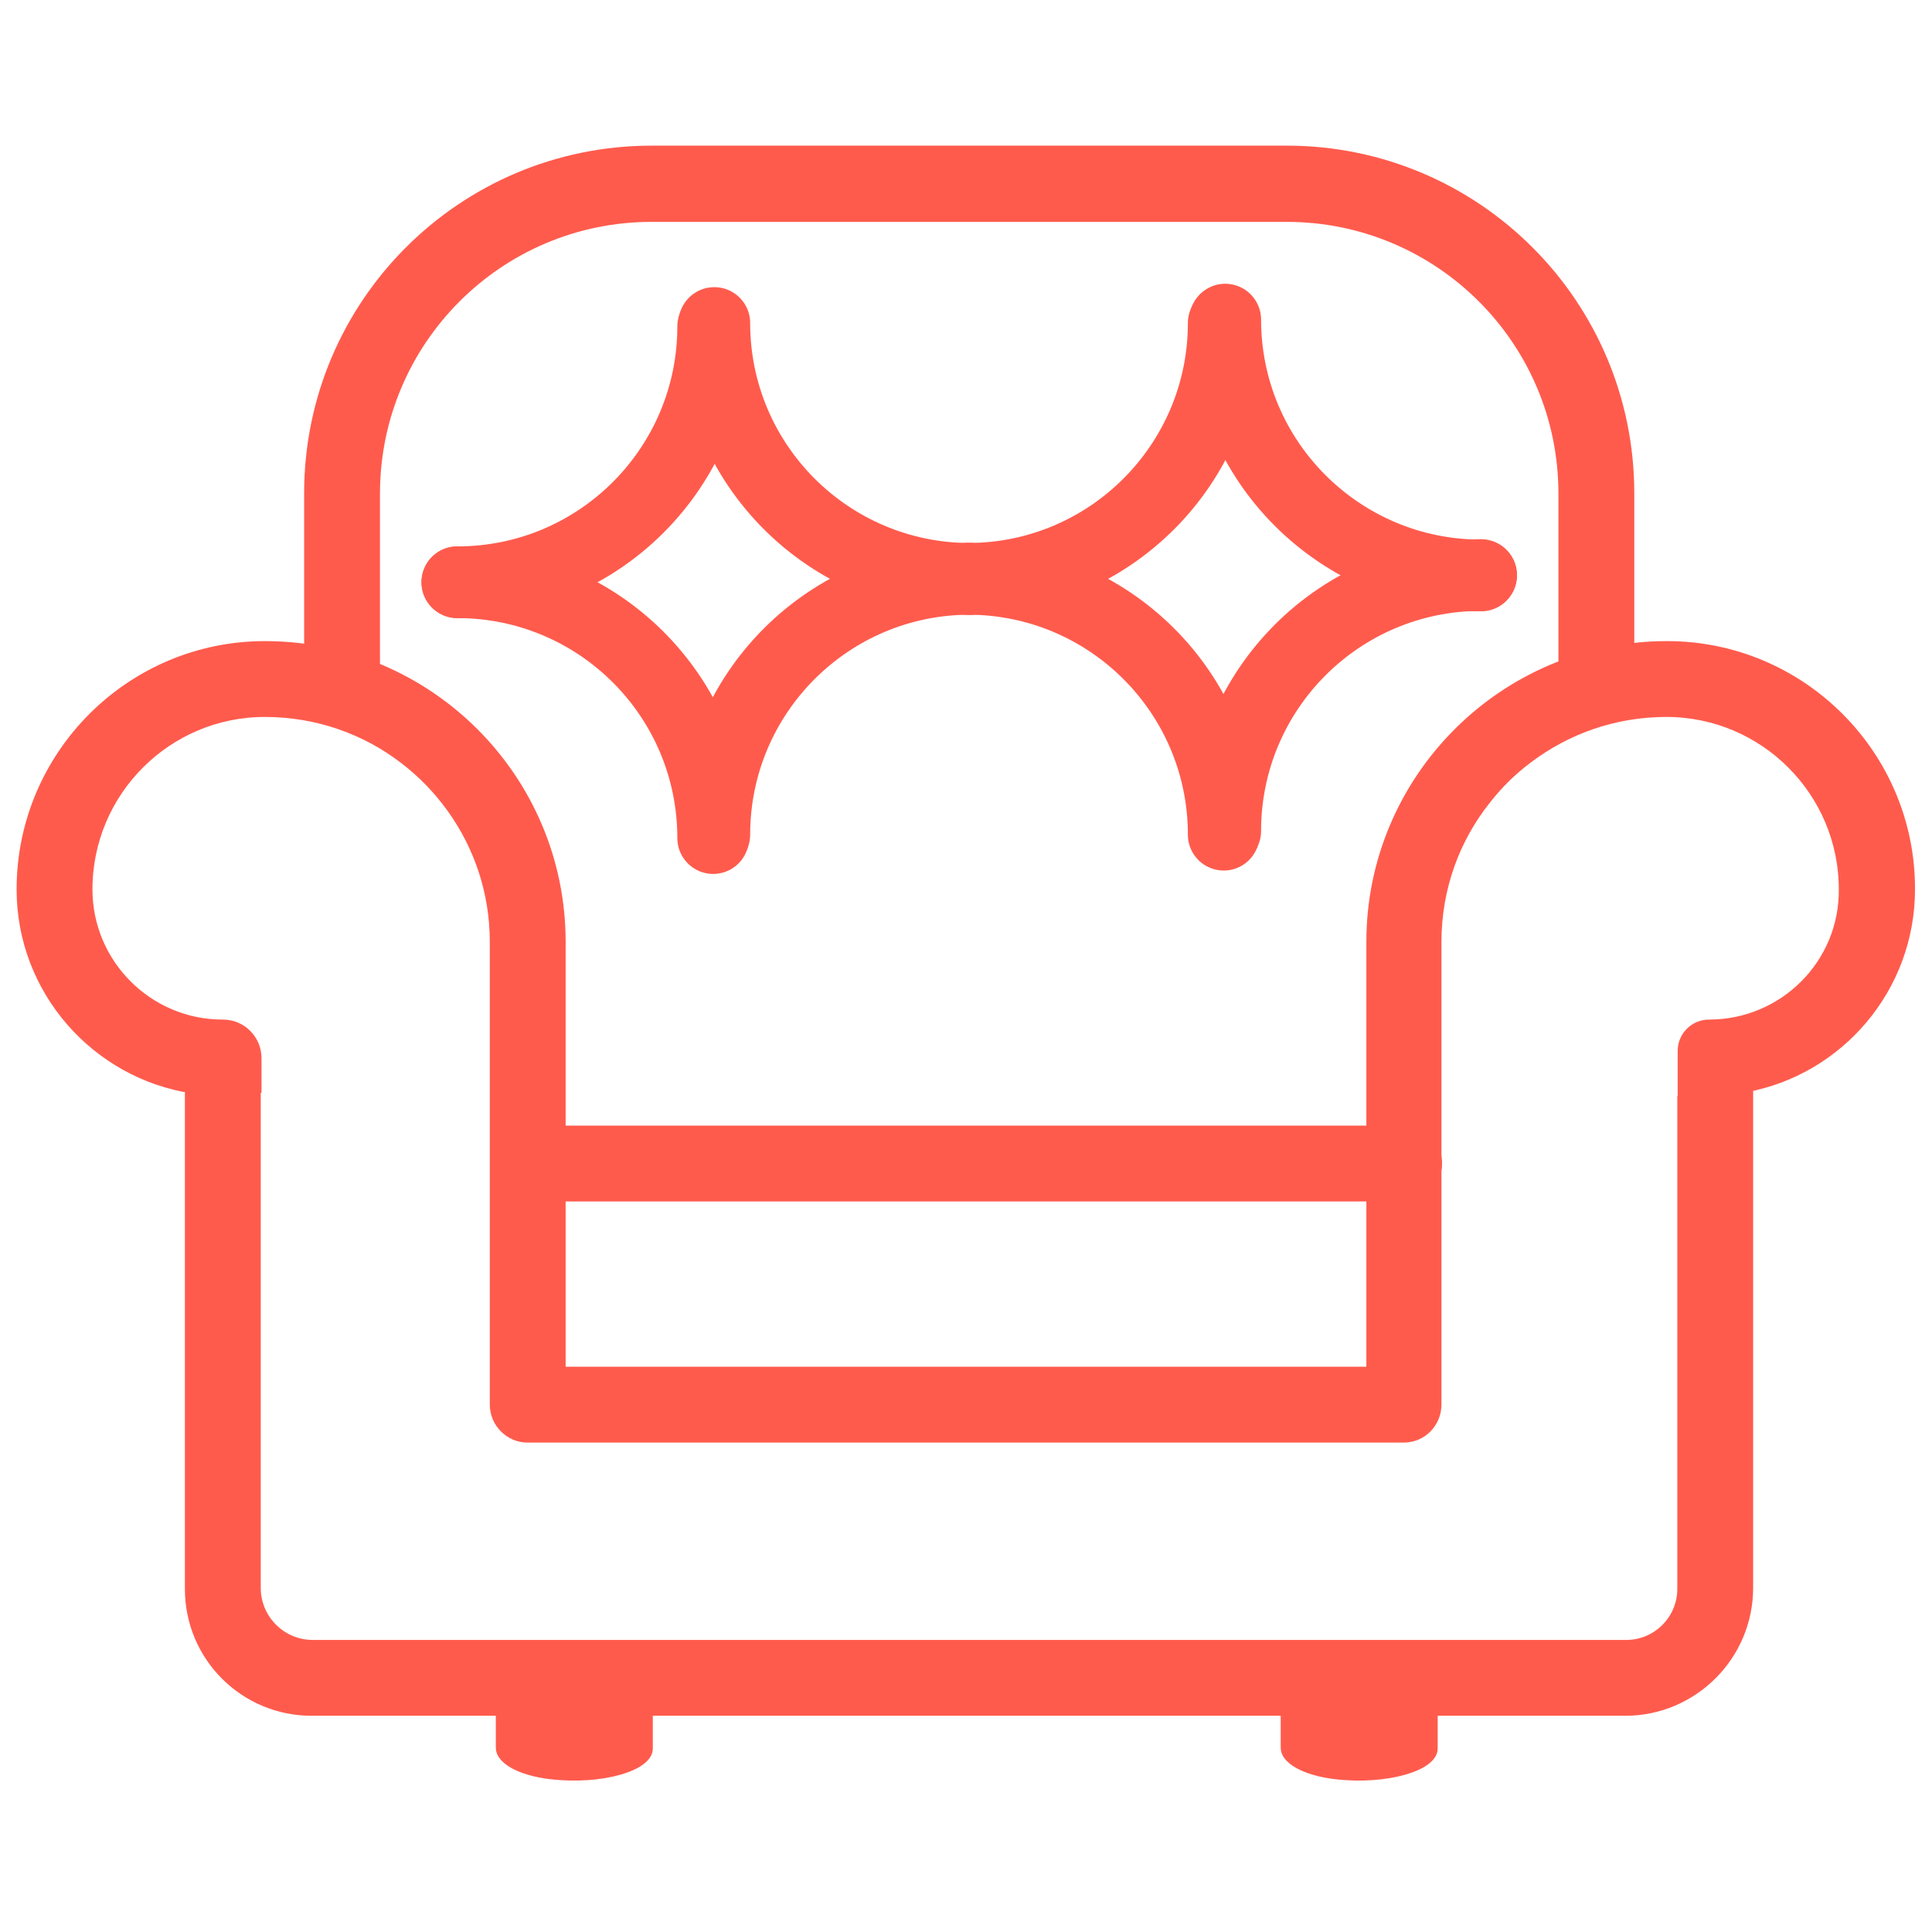<?xml version="1.0" encoding="utf-8"?>
<!-- Generator: Adobe Illustrator 23.0.2, SVG Export Plug-In . SVG Version: 6.00 Build 0)  -->
<svg version="1.1" id="Capa_1" xmlns="http://www.w3.org/2000/svg" xmlns:xlink="http://www.w3.org/1999/xlink" x="0px" y="0px"
	 viewBox="0 0 512 512" style="enable-background:new 0 0 512 512;" xml:space="preserve">
<style type="text/css">
	.st0{display:none;}
	.st1{display:inline;}
	.st2{fill:#FF5B4D;}
	.st3{fill:none;stroke:#FF5B4D;stroke-width:21;stroke-linecap:round;stroke-miterlimit:10;}
	.st4{display:inline;fill:#FF5B4D;}
	.st5{display:inline;fill:none;stroke:#FF5B4D;stroke-width:21;stroke-linecap:round;stroke-linejoin:round;stroke-miterlimit:10;}
	.st6{display:inline;fill:none;stroke:#FF5B4D;stroke-width:21;stroke-linecap:round;stroke-miterlimit:10;}
	.st7{display:none;fill:#FF5B4D;stroke:#FF5B4D;stroke-width:14;stroke-miterlimit:10;}
	.st8{fill:none;stroke:#FF5B4D;stroke-width:21;stroke-linecap:round;stroke-linejoin:round;stroke-miterlimit:10;}
	.st9{display:inline;fill:#FF5B4D;stroke:#FF5B4D;stroke-width:3;stroke-miterlimit:10;}
	.st10{fill:#FF5B4D;stroke:#FF5B4D;stroke-width:5;stroke-linecap:round;stroke-miterlimit:10;}
	.st11{fill:#FF5B4D;stroke:#FF5B4D;stroke-width:2;stroke-linecap:round;stroke-miterlimit:10;}
	.st12{fill:none;stroke:#FF5B4D;stroke-width:19;stroke-linecap:round;stroke-miterlimit:10;}
</style>
<image style="display:none;overflow:visible;" width="1770" height="1066" xlink:href="../screen%20shot%202019-05-03%20at%2010.29.39%20am.html"  transform="matrix(1.664 0 0 1.664 -3287.757 762.564)">
</image>
<g class="st0">
	<g class="st1">
		<g>
			<path class="st2" d="M458.3,415.6L425,360.2c-15.3-25.6-23.4-54.8-23.4-84.7V227c0-74.7-60.8-135.5-135.5-135.5
				S130.6,152.3,130.6,227v48.5c0,29.8-8.1,59.1-23.4,84.7l-33.3,55.4c-1.8,3-1.8,6.7-0.1,9.7c1.7,3,5,4.9,8.4,4.9H450
				c3.5,0,6.7-1.9,8.4-4.9C460.1,422.3,460.1,418.6,458.3,415.6z M99.3,410.9l24.5-40.8c17.2-28.6,26.2-61.3,26.2-94.6V227
				c0-64.1,52.1-116.2,116.2-116.2S382.2,162.9,382.2,227v48.5c0,33.3,9.1,66.1,26.2,94.6l24.5,40.8L99.3,410.9L99.3,410.9z"/>
		</g>
	</g>
	<g class="st1">
		<g>
			<path class="st2" d="M266.1,23.7c-21.4,0-38.7,17.4-38.7,38.7v38.7c0,5.3,4.3,9.7,9.7,9.7s9.7-4.3,9.7-9.7V62.4
				c0-10.7,8.7-19.4,19.4-19.4s19.4,8.7,19.4,19.4v38.7c0,5.3,4.3,9.7,9.7,9.7c5.3,0,9.7-4.3,9.7-9.7V62.4
				C304.8,41.1,287.4,23.7,266.1,23.7z"/>
		</g>
	</g>
	<g class="st1">
		<g>
			<path class="st2" d="M308,415.7c-2.7-4.6-8.6-6.1-13.3-3.5c-4.6,2.7-6.2,8.7-3.5,13.3c2.5,4.3,3.9,9.4,3.9,14.5c0,16-13,29-29,29
				c-16,0-29-13-29-29c0-5.1,1.4-10.2,3.9-14.5c2.7-4.6,1.1-10.6-3.5-13.3c-4.7-2.7-10.6-1.1-13.3,3.5c-4.3,7.3-6.5,15.7-6.5,24.3
				c0,26.7,21.7,48.4,48.4,48.4s48.4-21.7,48.4-48.4C314.5,431.4,312.2,423,308,415.7z"/>
		</g>
	</g>
	<g class="st1">
		<g>
			<path class="st3" d="M381,80.2c39.3,22.3,66.6,62.1,72.6,107.6"/>
		</g>
		<path class="st3" d="M461.7,78.3c15.7,14.6,28.2,32.6,36.3,52.8"/>
	</g>
	<g class="st1">
		<g>
			<path class="st3" d="M131,80.2c-39.3,22.3-66.6,62.1-72.6,107.6"/>
		</g>
		<path class="st3" d="M50.3,78.3C34.5,92.9,22,110.9,14,131.2"/>
	</g>
</g>
<g class="st0">
	<path class="st4" d="M256,32.3c-74.2,0-127.8,55.3-136.3,114.7c-5.3,39.6,7.5,78.2,34.1,107.4c23.4,25,36.2,58.4,36.2,92.8
		l-0.1,34.2c0,0.6,0,1.1,0,1.7c0,0,0,0,0,0c-0.3,1.8-0.5,3.7-0.5,5.7c0,8.4,3.2,16.1,8.5,21.8c-5.3,5.7-8.5,13.4-8.5,21.8
		c0,17.8,14.4,32.2,32.2,32.2h18.2v13.3c0,3.3,2.6,5.9,5.9,5.9h20.4c3.3,0,5.9-2.6,5.9-5.9v-13.3h18.2c17.8,0,32.2-14.4,32.2-32.2
		c0-8.4-3.2-16.1-8.5-21.8c5.3-5.7,8.5-13.4,8.5-21.8c0-0.3,0-0.6,0-0.9c0.4-2.1,0.6-4.3,0.6-6.5l0.1-34.2
		c0-35.4,11.7-67.8,34.1-90.7c24.5-25,37.3-57.3,37.3-90.7C394.5,91.7,331.6,32.3,256,32.3L256,32.3z M211.4,358.3v-11.1
		c0-38.6-16-77.1-42.6-106.3c-23.4-25-33-57.3-28.8-90.7c7.5-50,54-97,116.1-97c65,0,117.2,51.1,117.2,112.6
		c0,28.1-10.7,55.2-30.9,76.1c-26.6,27.1-40.5,64.6-40.5,105.3v11.5c-3.6-1.4-7.5-2.1-11.5-2.1h-68.7
		C218.1,356.6,214.6,357.2,211.4,358.3L211.4,358.3z M221.6,400c-6.2,0-11.2-5-11.2-11.2c0-2.2,0.7-4.3,1.8-6.1
		c2-3.1,5.5-5.1,9.4-5.1h68.7c6,0,10.8,4.7,11.2,10.5c0,0.2,0,0.4,0,0.7c0,6.2-5,11.2-11.2,11.2h-4h-57.9H221.6L221.6,400z
		 M221.6,443.6c-6.2,0-11.2-5-11.2-11.2s5-11.2,11.2-11.2h68.7c6.2,0,11.2,5,11.2,11.2s-5,11.2-11.2,11.2H221.6L221.6,443.6z"/>
</g>
<g class="st0">
	<polygon class="st5" points="45,185.3 30.1,481.9 458.2,481.9 458.2,298.5 337.5,389.4 337.5,298.5 222.7,389.4 222.7,298.5 
		106.1,389.4 95.4,185.3 	"/>
	<path class="st6" d="M68.9,145.8c0,0,12.7-110.7,110.7-110.7c0,0,44.5-5.1,73.8,24.2"/>
	<path class="st6" d="M285.5,99.4c29.3,29.3,73.8,24.2,73.8,24.2c49,0,76.7-27.7,92.1-55.4"/>
</g>
<path class="st7" d="M428.5,49.9c-3.2,0-6.4,0.8-9.4,2.2l0-0.1c-0.1,0.1-0.9,0.5-1,0.5c-0.1,0.1-0.2,0.1-0.3,0.2
	c-1.1,0.6-2.2,1.3-3.3,2.1c-0.4,0.2-0.8,0.5-1.1,0.7c-45.8,28.7-106.8,51-176.2,64.5c-27.1,5.3-55.6,9.1-84.8,11.4
	c-2.9,0.3-5.8,0.5-8.7,0.7c-21.1,1.4-42.4,2-63.8,1.8c-0.5,0-1.1-0.1-2.2-0.1v-0.1h-6.2c-32.8,0-59.5,26.7-59.5,59.5v39.1
	c0,32.8,26.7,59.5,59.5,59.5v0c2.5,0,5.9,0,9.9,0.1l59,185.2c1.6,5,6.2,8.4,11.4,8.4h60.2c4,0,7.8-2,10-5.4
	c2.2-3.4,2.6-7.6,1.1-11.3l-73.8-175.2c113,8.7,211.1,45.5,265.7,77.4l0.1-0.1c4.2,2.9,8.7,4.5,13.3,4.5
	c31.2,0,55.6-71.5,55.6-162.7C484.2,121.4,459.7,49.9,428.5,49.9z M238.5,127.1c62.2-12,117.7-31.1,161.9-55.6
	c-16.6,27.9-27.5,80.1-27.5,141.1c0,62.1,11.3,115,28.4,142.5C333.8,320,243.1,294.6,156.8,287c-4.9-23-7.4-49.5-7.4-76.9
	c0-25,2.2-49.8,6.3-71.8C184.1,136.1,211.9,132.3,238.5,127.1z M380,212.7c0-21,1.3-40.4,3.5-57.8c25.1,4.7,43.2,26.3,43.2,52.1
	c0,26.2-18.9,48.2-44.5,52.3C380.8,244.7,380,229.2,380,212.7z M19.2,232.3v-39.1c0-28.1,22.2-51,50-52.3v-0.1h6.7
	c1.8,0,2.7,0.1,3.3,0.2c0.1,0,0.9,0.1,1,0.1c2.9,0,5.7,0,8.6,0c18.3,0,36.9-0.6,55.4-1.9c1.4-0.1,2.7-0.2,4.1-0.3
	c-4,22-6.1,46.5-6.1,71.2c0,27.1,2.5,53.3,7.1,76.3c-1.7-0.1-3.5-0.3-5.2-0.4c-15-1-49.1-1.2-66.4-1.3v0h-8.5v-0.1
	C41.5,283.3,19.2,260.4,19.2,232.3z M216.3,476.1c-0.9,1.4-2.4,2.2-4.1,2.2H152c-2.1,0-4-1.4-4.6-3.4L89.4,293.1h52.2l75.1,178.4
	C217.3,473.1,217.2,474.7,216.3,476.1z M428.5,368.3c-18.6,0-38.2-39.3-45.5-102c29.1-4.5,50.8-29.6,50.8-59.4
	c0-29.3-20.7-54-49.3-59.1c6.6-44.7,19.6-75.7,33.4-86.5c1.3-0.8,2.6-1.7,4-2.6c2.2-1.1,4.4-1.6,6.6-1.6
	c23.4,0,48.5,62.5,48.5,155.6S452,368.3,428.5,368.3z"/>
<g class="st0">
	<path class="st6" d="M350.8,404.8H69.6c-11.8,0-21.3-9.6-21.3-21.3V45c0-11.8,9.6-21.3,21.3-21.3h281.2c11.8,0,21.3,9.6,21.3,21.3
		v338.4C372.1,395.2,362.6,404.8,350.8,404.8z"/>
	<path class="st6" d="M372.1,66.5h22.1c11.4,0,20.7,9.3,20.7,20.7v22.1v317.6c0,11.4-9.3,20.7-20.7,20.7H133.9h-22.1
		c-11.4,0-20.7-9.3-20.7-20.7v-22.1"/>
	<path class="st6" d="M414.9,109.3H437c11.4,0,20.7,9.3,20.7,20.7v339.7c0,11.4-9.3,20.7-20.7,20.7H154.6
		c-11.4,0-20.7-9.3-20.7-20.7v-22.1"/>
	<g class="st1">
		<rect x="216.8" y="113" class="st8" width="83.8" height="101.7"/>
		<rect x="116.3" y="113" class="st8" width="59.6" height="0"/>
		<rect x="116.3" y="163.8" class="st8" width="59.6" height="0"/>
		<rect x="116.3" y="214.7" class="st8" width="59.6" height="0"/>
		<rect x="116.3" y="262.1" class="st8" width="187.7" height="0"/>
		<rect x="116.3" y="315.4" class="st8" width="187.7" height="0"/>
	</g>
</g>
<g class="st0">
	<g class="st1">
		<path class="st8" d="M357.4,49.8c0,0-291.2,324.4-322,359c-90.3,101.7,156.8,119.4,183.9,40.7S357.4,49.8,357.4,49.8z"/>
		<ellipse class="st8" cx="111.4" cy="449.5" rx="98.1" ry="46.6"/>
	</g>
	<g class="st1">
		<path class="st8" d="M153.7,13.7c0,0,291.2,324.4,322,359C566,474.4,318.9,492,291.8,413.4S153.7,13.7,153.7,13.7z"/>
		<ellipse class="st8" cx="399.7" cy="413.4" rx="98.1" ry="46.6"/>
	</g>
</g>
<g class="st0">
	<path class="st9" d="M255.9,13.2C122,13.2,13.1,122.1,13.1,256S122,498.8,255.9,498.8S498.7,389.9,498.7,256S389.8,13.2,255.9,13.2
		z M255.9,480.1C132.3,480.1,31.8,379.6,31.8,256S132.3,31.9,255.9,31.9S480.1,132.4,480.1,256S379.5,480.1,255.9,480.1z"/>
	<path class="st9" d="M372.7,246.7H265.3V143.9c0-5.2-4.2-9.3-9.3-9.3s-9.3,4.2-9.3,9.3v102.7H139.2c-5.2,0-9.3,4.2-9.3,9.3
		c0,5.2,4.2,9.3,9.3,9.3h107.4v112.1c0,5.2,4.2,9.3,9.3,9.3s9.3-4.2,9.3-9.3V265.3h107.4c5.2,0,9.3-4.2,9.3-9.3
		C382,250.8,377.8,246.7,372.7,246.7z"/>
</g>
<g class="st0">
	<g class="st1">
		<path class="st3" d="M110.5,352.8c-54-31.4-88.7-80.7-88.7-136c0-95,102.4-172,228.7-172c126.3,0,228.6,77,228.6,172"/>
		<path class="st3" d="M194.4,383.6c17.9,3.4,36.8,5.2,56.1,5.2"/>
		<path class="st3" d="M194.4,383.6c-36.4,27.8-96.3,64.3-160.5,64.6c-0.3,0-0.4-0.3-0.2-0.5c6.3-5.2,58.8-49,76.8-94.9"/>
	</g>
	<g class="st1">
		<g>
			<path class="st2" d="M365.5,405.2c-32.6,0-63.3-9.6-86.5-27.1c-24-18.1-37.3-42.3-37.3-68.4c0-26,13.2-50.3,37.3-68.4
				c23.2-17.5,53.9-27.1,86.5-27.1c32.6,0,63.3,9.6,86.5,27.1c24,18.1,37.3,42.3,37.3,68.4c0,30.2-17.9,58-49,76.2
				c-4.8,2.8-11.1,0.9-13.4-4.3c-2.1-4.5-0.1-9.8,4.2-12.4c25-14.7,39.3-36.3,39.3-59.5c0-42.1-47-76.4-104.7-76.4
				c-57.7,0-104.7,34.3-104.7,76.4c0,42.1,47,76.4,104.7,76.4c8.9,0,17.7-0.8,26.3-2.4c5.7-1.1,11.1,3.1,11.3,9.1
				c0.2,4.7-3.3,8.8-8,9.7C385.4,404.3,375.5,405.2,365.5,405.2z"/>
		</g>
		<g>
			<path class="st2" d="M473.7,434.9c-34.3-0.2-65.7-18.7-86-34.2c-4.2-3.2-5-9.2-1.8-13.3c3.2-4.2,9.2-5,13.3-1.8
				c17.6,13.5,33.3,21.2,46.5,25.5c-7.5-8.6-14.9-19-19.2-29.8c-1.9-4.9,0.5-10.4,5.4-12.3c4.9-1.9,10.4,0.5,12.3,5.4
				c6.6,16.8,25.5,35.3,35.6,43.5c3.2,2.6,4.4,6.9,3,10.7C481.4,432.3,477.8,434.9,473.7,434.9z"/>
		</g>
	</g>
	<path class="st6" d="M243.7,388.7"/>
	<path class="st6" d="M479,220.4"/>
</g>
<path class="st10" d="M441.8,172.4c-42.6,0-77.2,34.7-77.2,77.2v114.8c0,0.1-0.1,0.3-0.3,0.3H147.7c-0.1,0-0.3-0.1-0.3-0.3V249.6
	c0-42.6-34.6-77.2-77.2-77.2c-34.9,0-63.3,28.4-63.3,63.3c0,26.1,19.3,47.8,44.4,51.6c0.1,0,0.2,0.1,0.2,0.2v133.6
	c0,17.2,13.9,31.1,31.1,31.1h348.1c17.3,0,31.4-14.1,31.4-31.4V287.2c0-0.1,0.1-0.2,0.2-0.2c24.3-4.4,42.7-25.8,42.7-51.3
	C505.1,200.8,476.7,172.4,441.8,172.4z M452.9,272.7L452.9,272.7c-3.2,0-5.8,2.6-5.8,5.8v14.4H447v128.2c0,8.8-7.2,16-16,16H82.9
	c-9,0-16.3-7.3-16.3-16.3V287.1c0.1,0,0.1,0,0.2,0v-6.7c0-4.2-3.4-7.7-7.7-7.7l-0.1,0c-20.4,0-37-16.6-37-37
	c0-26.6,21.6-48.2,48.2-48.2c14.1,0,27.2,4.7,37.6,12.7c5,3.8,9.3,8.3,12.9,13.3c7.3,10.2,11.6,22.6,11.6,36.1v122.6
	c0,4.2,3.4,7.6,7.5,7.6h232.2c4.2,0,7.5-3.4,7.5-7.6V249.6c0-14.6,5-28,13.5-38.6c3.2-4.1,6.9-7.7,11-10.8
	c10.5-8,23.5-12.7,37.6-12.7c26.6,0,48.2,21.6,48.2,48.2C490,256.1,473.4,272.7,452.9,272.7z"/>
<path class="st10" d="M372.1,315.9l-232.1,0c-3.3,0-6.3-2-7.3-5.1c-1.6-5.2,2.2-10,7.2-10H372c3.3,0,6.3,2,7.3,5.1
	C380.9,311.1,377.1,315.9,372.1,315.9z"/>
<path class="st11" d="M145.8,470.5c-8.2-1-13.4-4.1-13.4-7.3V445c0-3.3,5.2-6.3,13.4-7.3c13.7-1.6,26.2,2.2,26.2,7.2v18.5
	C172,468.3,159.5,472.1,145.8,470.5z"/>
<path class="st11" d="M353.8,470.5c-8.2-1-13.4-4.1-13.4-7.3V445c0-3.3,5.2-6.3,13.4-7.3c13.7-1.6,26.2,2.2,26.2,7.2v18.5
	C380,468.3,367.4,472.1,353.8,470.5z"/>
<path class="st10" d="M421.7,187.4c-3.7-0.6-6.2-4.1-6.2-7.8v-48.8c0-41.2-33.4-74.5-74.5-74.5H172.7c-41.2,0-74.5,33.4-74.5,74.5
	v49c0,3.3-2,6.3-5.1,7.3c-5.2,1.6-10-2.2-10-7.2v-49.2c0-49.5,40.1-89.6,89.6-89.6H341c49.5,0,89.6,40.1,89.6,89.6v49.2
	C430.6,184.6,426.4,188.2,421.7,187.4z"/>
<g>
	<g>
		<path class="st12" d="M189,86.5c0,37.4-30.3,67.8-67.8,67.8"/>
		<path class="st12" d="M257.1,153.4c-37.4,0-67.8-30.3-67.8-67.8"/>
		<path class="st12" d="M189.3,221.2c0-37.4,30.3-67.8,67.8-67.8"/>
		<path class="st12" d="M121.2,154.3c37.4,0,67.8,30.3,67.8,67.8"/>
	</g>
	<g>
		<path class="st12" d="M324.3,85.6c0,37.4-30.3,67.8-67.8,67.8"/>
		<path class="st12" d="M392.5,152.5c-37.4,0-67.8-30.3-67.8-67.8"/>
		<path class="st12" d="M324.7,220.2c0-37.4,30.3-67.8,67.8-67.8"/>
		<path class="st12" d="M256.5,153.4c37.4,0,67.8,30.3,67.8,67.8"/>
	</g>
</g>
</svg>
